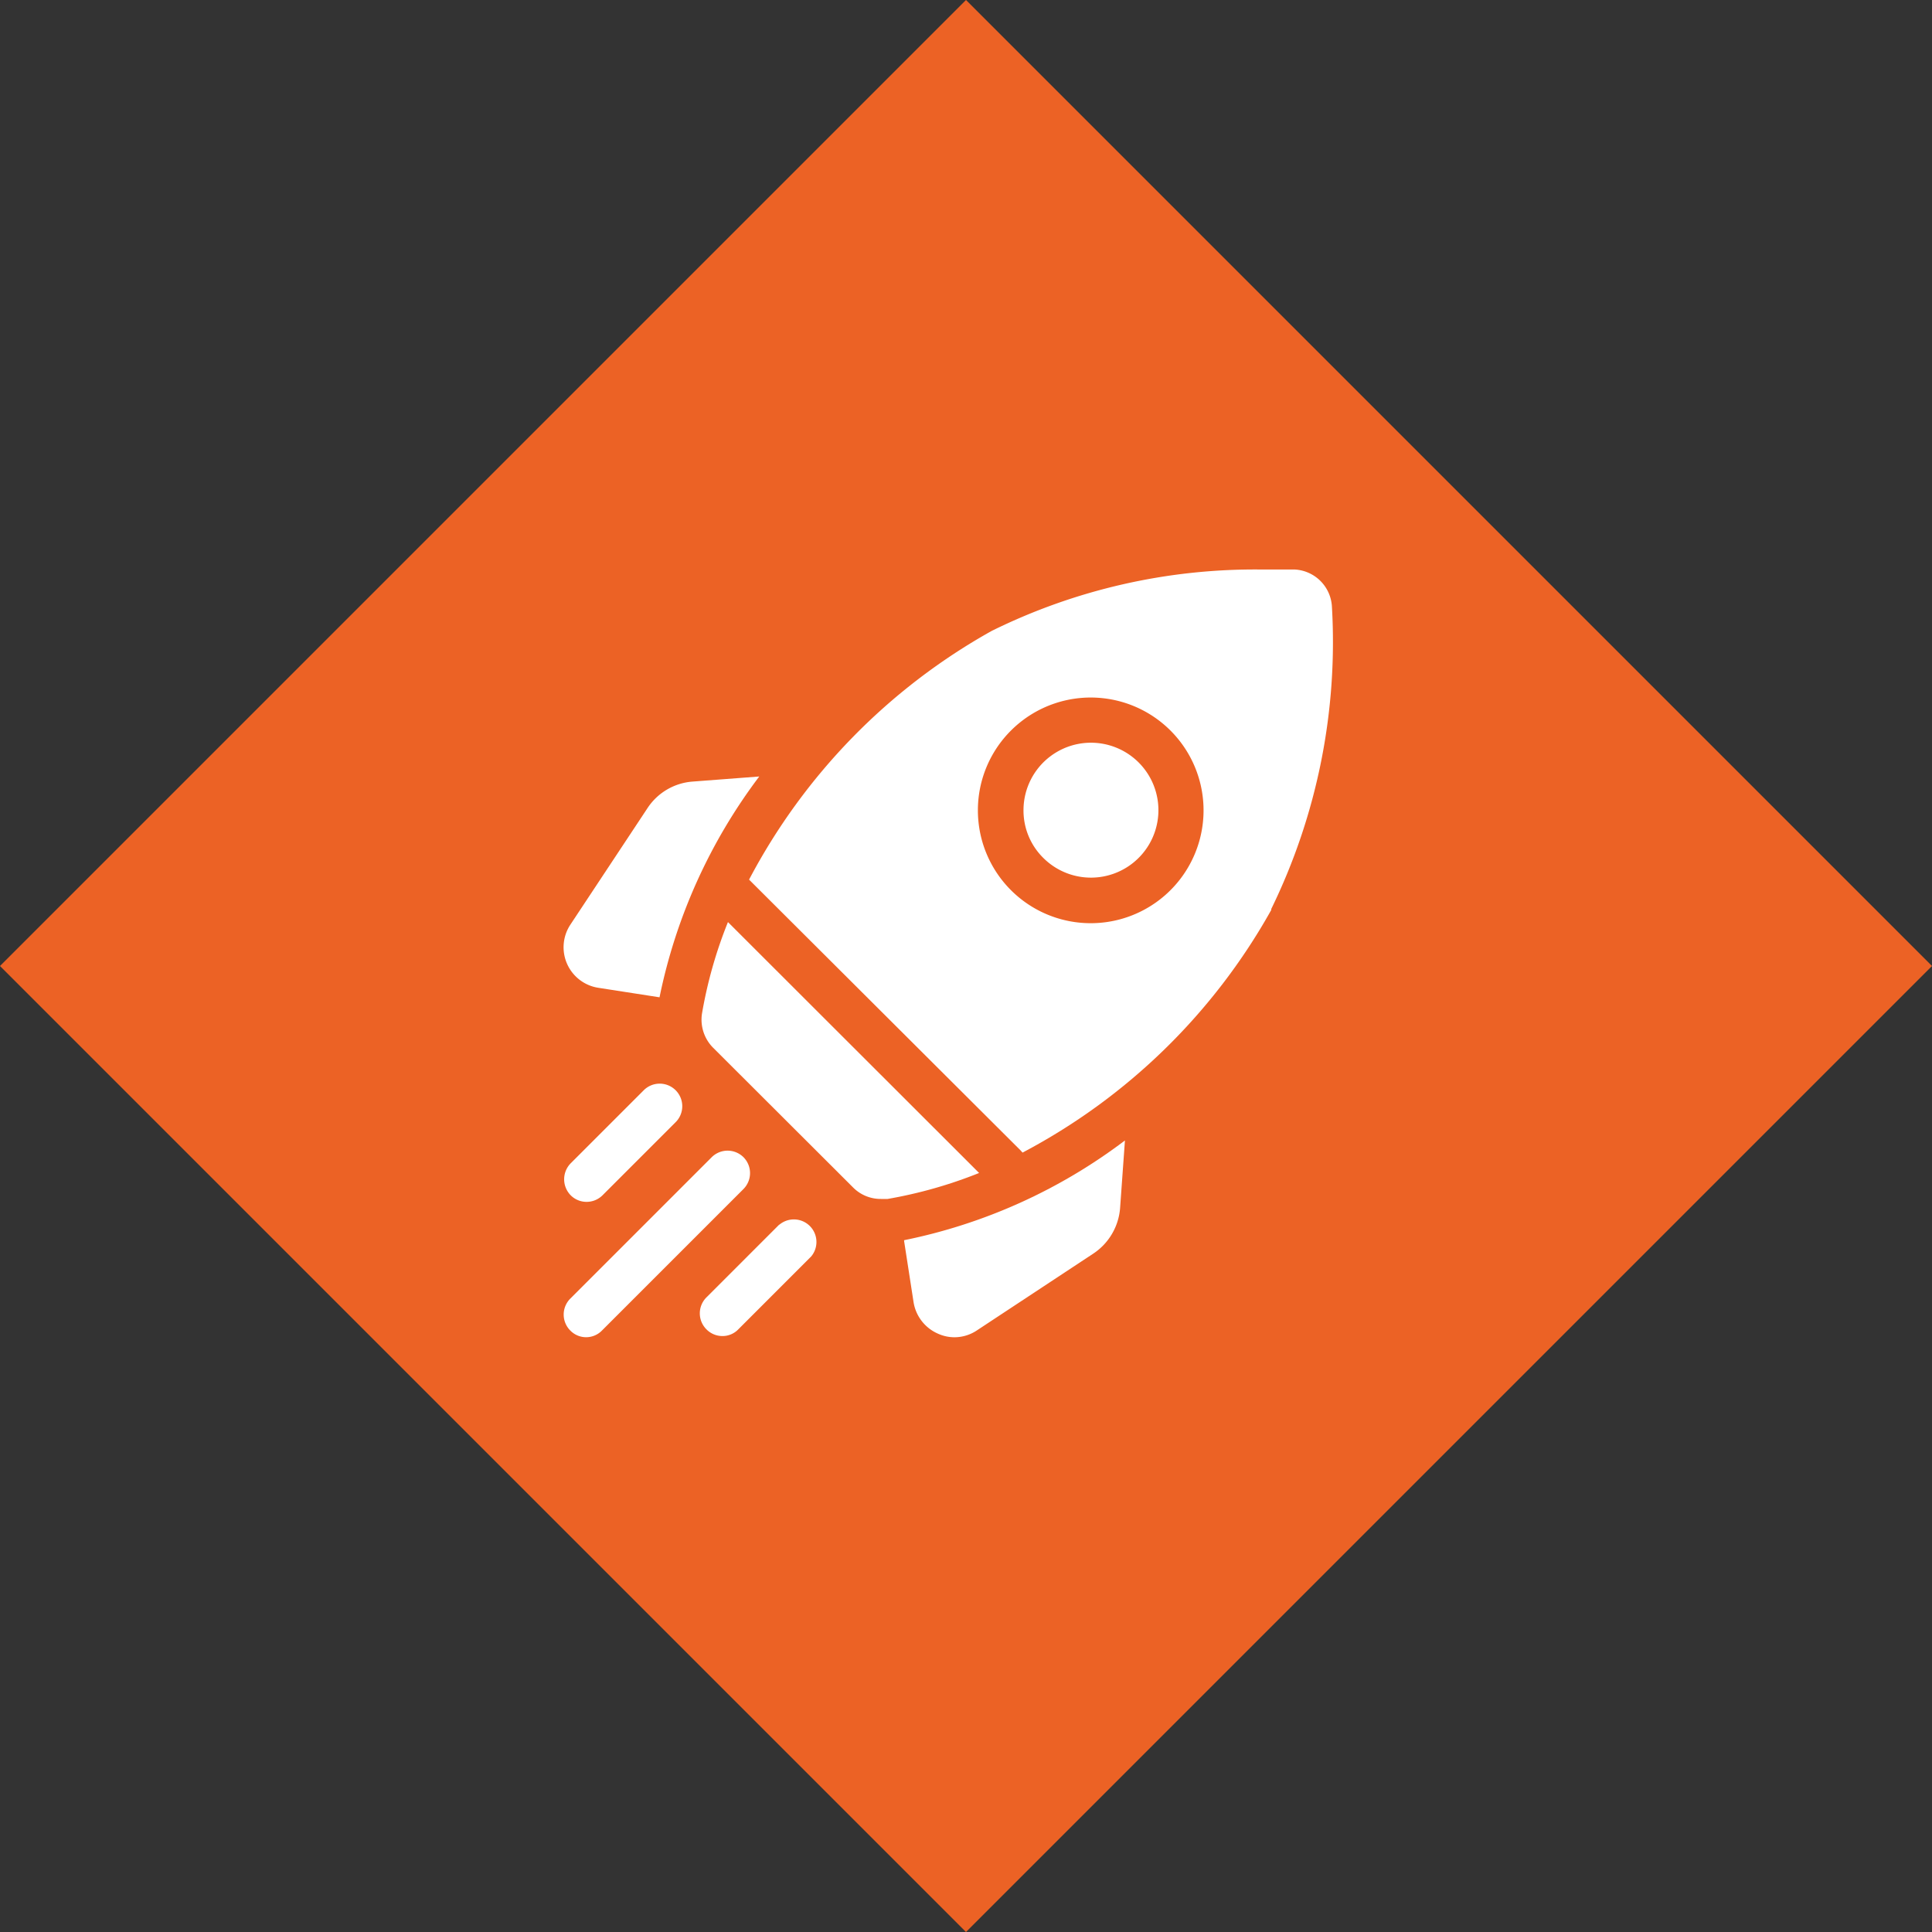 <svg xmlns="http://www.w3.org/2000/svg" viewBox="0 0 79.62 79.62"><rect x="0" y="0" width="79.62" height="79.62" fill="#333333" stroke="none"/><defs><style>.cls-1{fill:#ec6225;}.cls-2{fill:#fff;}</style></defs><g id="Ebene_2" data-name="Ebene 2"><g id="Ebene_4" data-name="Ebene 4"><rect class="cls-1" x="11.66" y="11.66" width="56.3" height="56.3" transform="translate(-16.49 39.81) rotate(-45)"/></g><g id="Ebene_7" data-name="Ebene 7"><path class="cls-2" d="M31.29,32l-2.75.21a2.44,2.44,0,0,0-1.86,1.1l-3.17,4.79a1.69,1.69,0,0,0,1.16,2.61l2.51.39A22.59,22.59,0,0,1,31.29,32Z"/><path class="cls-2" d="M37.26,51.15l.39,2.52a1.71,1.71,0,0,0,1,1.29,1.65,1.65,0,0,0,.69.15,1.67,1.67,0,0,0,.93-.29l4.79-3.16a2.48,2.48,0,0,0,1.1-1.87L46.36,47a22.46,22.46,0,0,1-9.1,4.11Z"/><path class="cls-2" d="M36.31,49.41l.27,0a18.69,18.69,0,0,0,3.77-1.07L30,38a18.32,18.32,0,0,0-1.07,3.77,1.64,1.64,0,0,0,.46,1.41l5.77,5.76A1.6,1.6,0,0,0,36.31,49.41Z"/><path class="cls-2" d="M52.39,37.46A25.07,25.07,0,0,0,54.89,25a1.62,1.62,0,0,0-1.54-1.53c-.4,0-.86,0-1.39,0a24.49,24.49,0,0,0-11.09,2.53,25.15,25.15,0,0,0-10,10.25l.08.08L42.06,47.41l.08.09a25.17,25.17,0,0,0,10.25-10ZM41.66,30.11a4.65,4.65,0,1,1-1.36,3.28,4.64,4.64,0,0,1,1.36-3.28Z"/><path class="cls-2" d="M43,35.36a2.78,2.78,0,1,0-.82-2,2.74,2.74,0,0,0,.82,2Z"/><path class="cls-2" d="M24.17,49.53a.93.93,0,0,0,.66-.27l3-3a.93.93,0,1,0-1.31-1.32l-3,3a.94.94,0,0,0,0,1.32A.92.92,0,0,0,24.17,49.53Z"/><path class="cls-2" d="M30.64,47.69a.93.93,0,0,0-1.31,0L23.5,53.52a.93.93,0,0,0,0,1.31.91.91,0,0,0,1.31,0L30.64,49a.93.93,0,0,0,0-1.31Z"/><path class="cls-2" d="M32.11,50.47l-3,3a.93.93,0,0,0,0,1.31.92.92,0,0,0,.66.28.9.9,0,0,0,.66-.28l3-3a.93.93,0,0,0-1.31-1.31Z"/></g></g></svg>